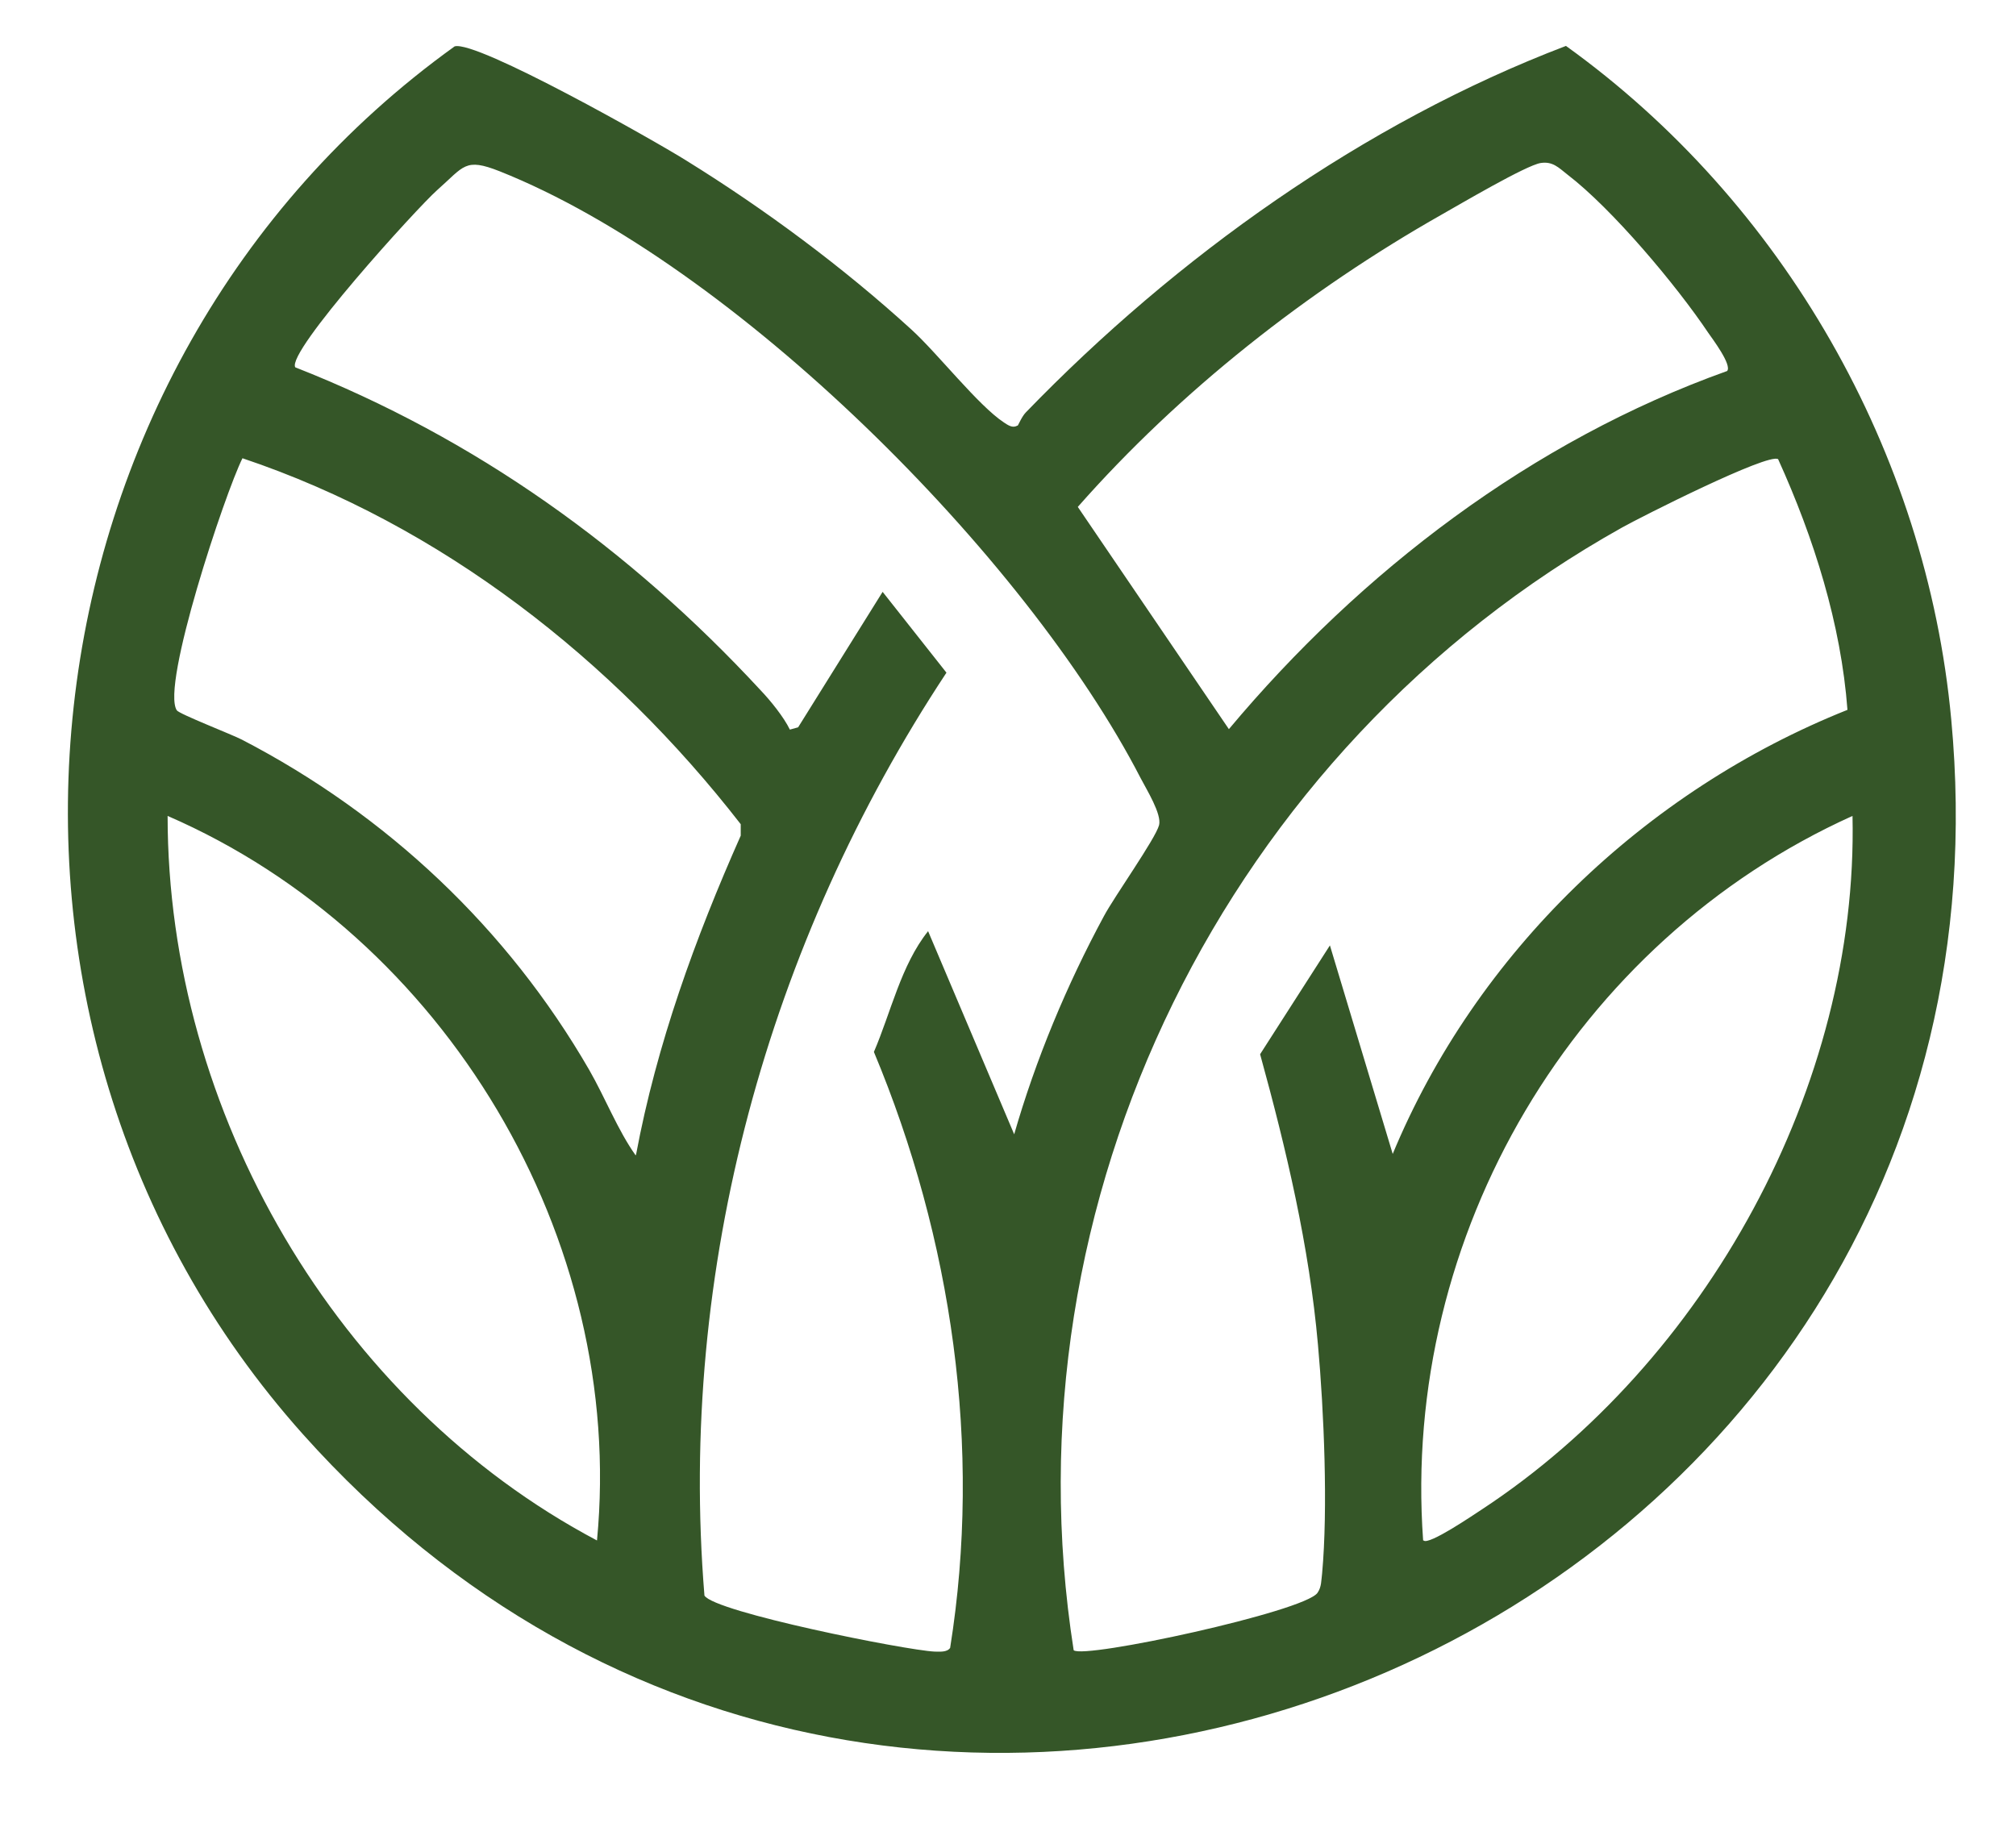 <svg version="1.2" xmlns="http://www.w3.org/2000/svg" viewBox="0 0 439 397" width="439" height="397">
	<title>Layer</title>
	<style>
		.s0 { fill: #355628 } 
	</style>
	<path class="s0" d="m221.6 92.7c0.1 0 0.9-2 1.8-2.9 32.7-33.8 73.5-63 117.6-79.8 47.3 34 78.5 88.5 83.9 146.7 18.5 197.4-226.5 303.8-358.9 155.7-80.1-89.6-64.1-232.5 33-302.3 4.8-1.4 44 20.8 50.5 24.9 17.1 10.6 34.1 23.2 49 36.8 5.7 5.2 14.5 16.5 20.1 20.2 0.9 0.6 1.9 1.3 2.9 0.7m-0.7 154.5c4.7-16.4 11.5-32.7 19.6-47.7 2.3-4.3 11.2-16.8 12-19.8 0.6-2.4-2.7-7.7-4-10.2-25-48.5-88.6-111.9-139.6-132.2-7.6-3-7.7-1.1-13.6 4.1-4.4 3.9-32.9 35.3-30.9 38.6 39.2 15.4 72.8 39.5 101.3 70.3 2.2 2.3 5.1 5.9 6.4 8.6l1.8-0.5 18.4-29.5 13.9 17.6c-38.9 58.9-58.5 130.1-52.7 201 2.2 3.6 43.8 11.9 50.1 12.2 1.1 0 2.7 0.2 3.4-0.8 7-43.8 0.4-89.1-16.6-129.8 3.7-8.6 5.9-18.9 11.8-26.3l18.9 44.6zm155.3-166.4c1.1-1.3-3.2-7-4.1-8.3-6.9-10.3-20.9-27-30.7-34.5-1.9-1.5-3.2-2.9-5.8-2.5-3.2 0.5-17.6 9-21.5 11.2-29.3 16.6-57.1 38.5-79.3 63.7l32.9 48.4c28.8-34.4 66-62.8 108.5-78zm-237.6 170.7c4.5-24.1 12.9-47.2 22.8-69.5v-2.5c-27.8-35.8-65.3-65.2-108.5-79.7-3.8 7.6-17.8 49.6-14.3 54.9 0.5 0.8 12.1 5.3 14.2 6.4 31.6 16.4 57.8 41.1 75.6 71.9 3.5 6.1 6.2 13.1 10.1 18.6m164.8-0.1c18.2-44 55-79.3 99.1-96.9-1.4-18.7-7.3-37.4-15.1-54.6-2.2-1.4-29.9 12.6-34 14.9-86 48.1-134.8 146.4-119.4 244.5 2.1 2 50.3-8.4 53.1-12.5 0.9-1.3 0.8-2.7 1-4.2 1.3-14.2 0.4-35.4-0.9-49.8-1.9-21.5-6.9-42.6-12.6-63.3l15.2-23.7 13.7 45.5zm-173.2 84c6.3-65.8-33.1-131.6-93.5-157.8 0 64.4 36.8 127.8 93.5 157.8zm180 0c1.1 1.1 10.9-5.6 12.6-6.7 48.9-32.1 82.1-92.3 80.8-151.1-60.5 27.3-98.3 91.3-93.5 157.8"/>
</svg>